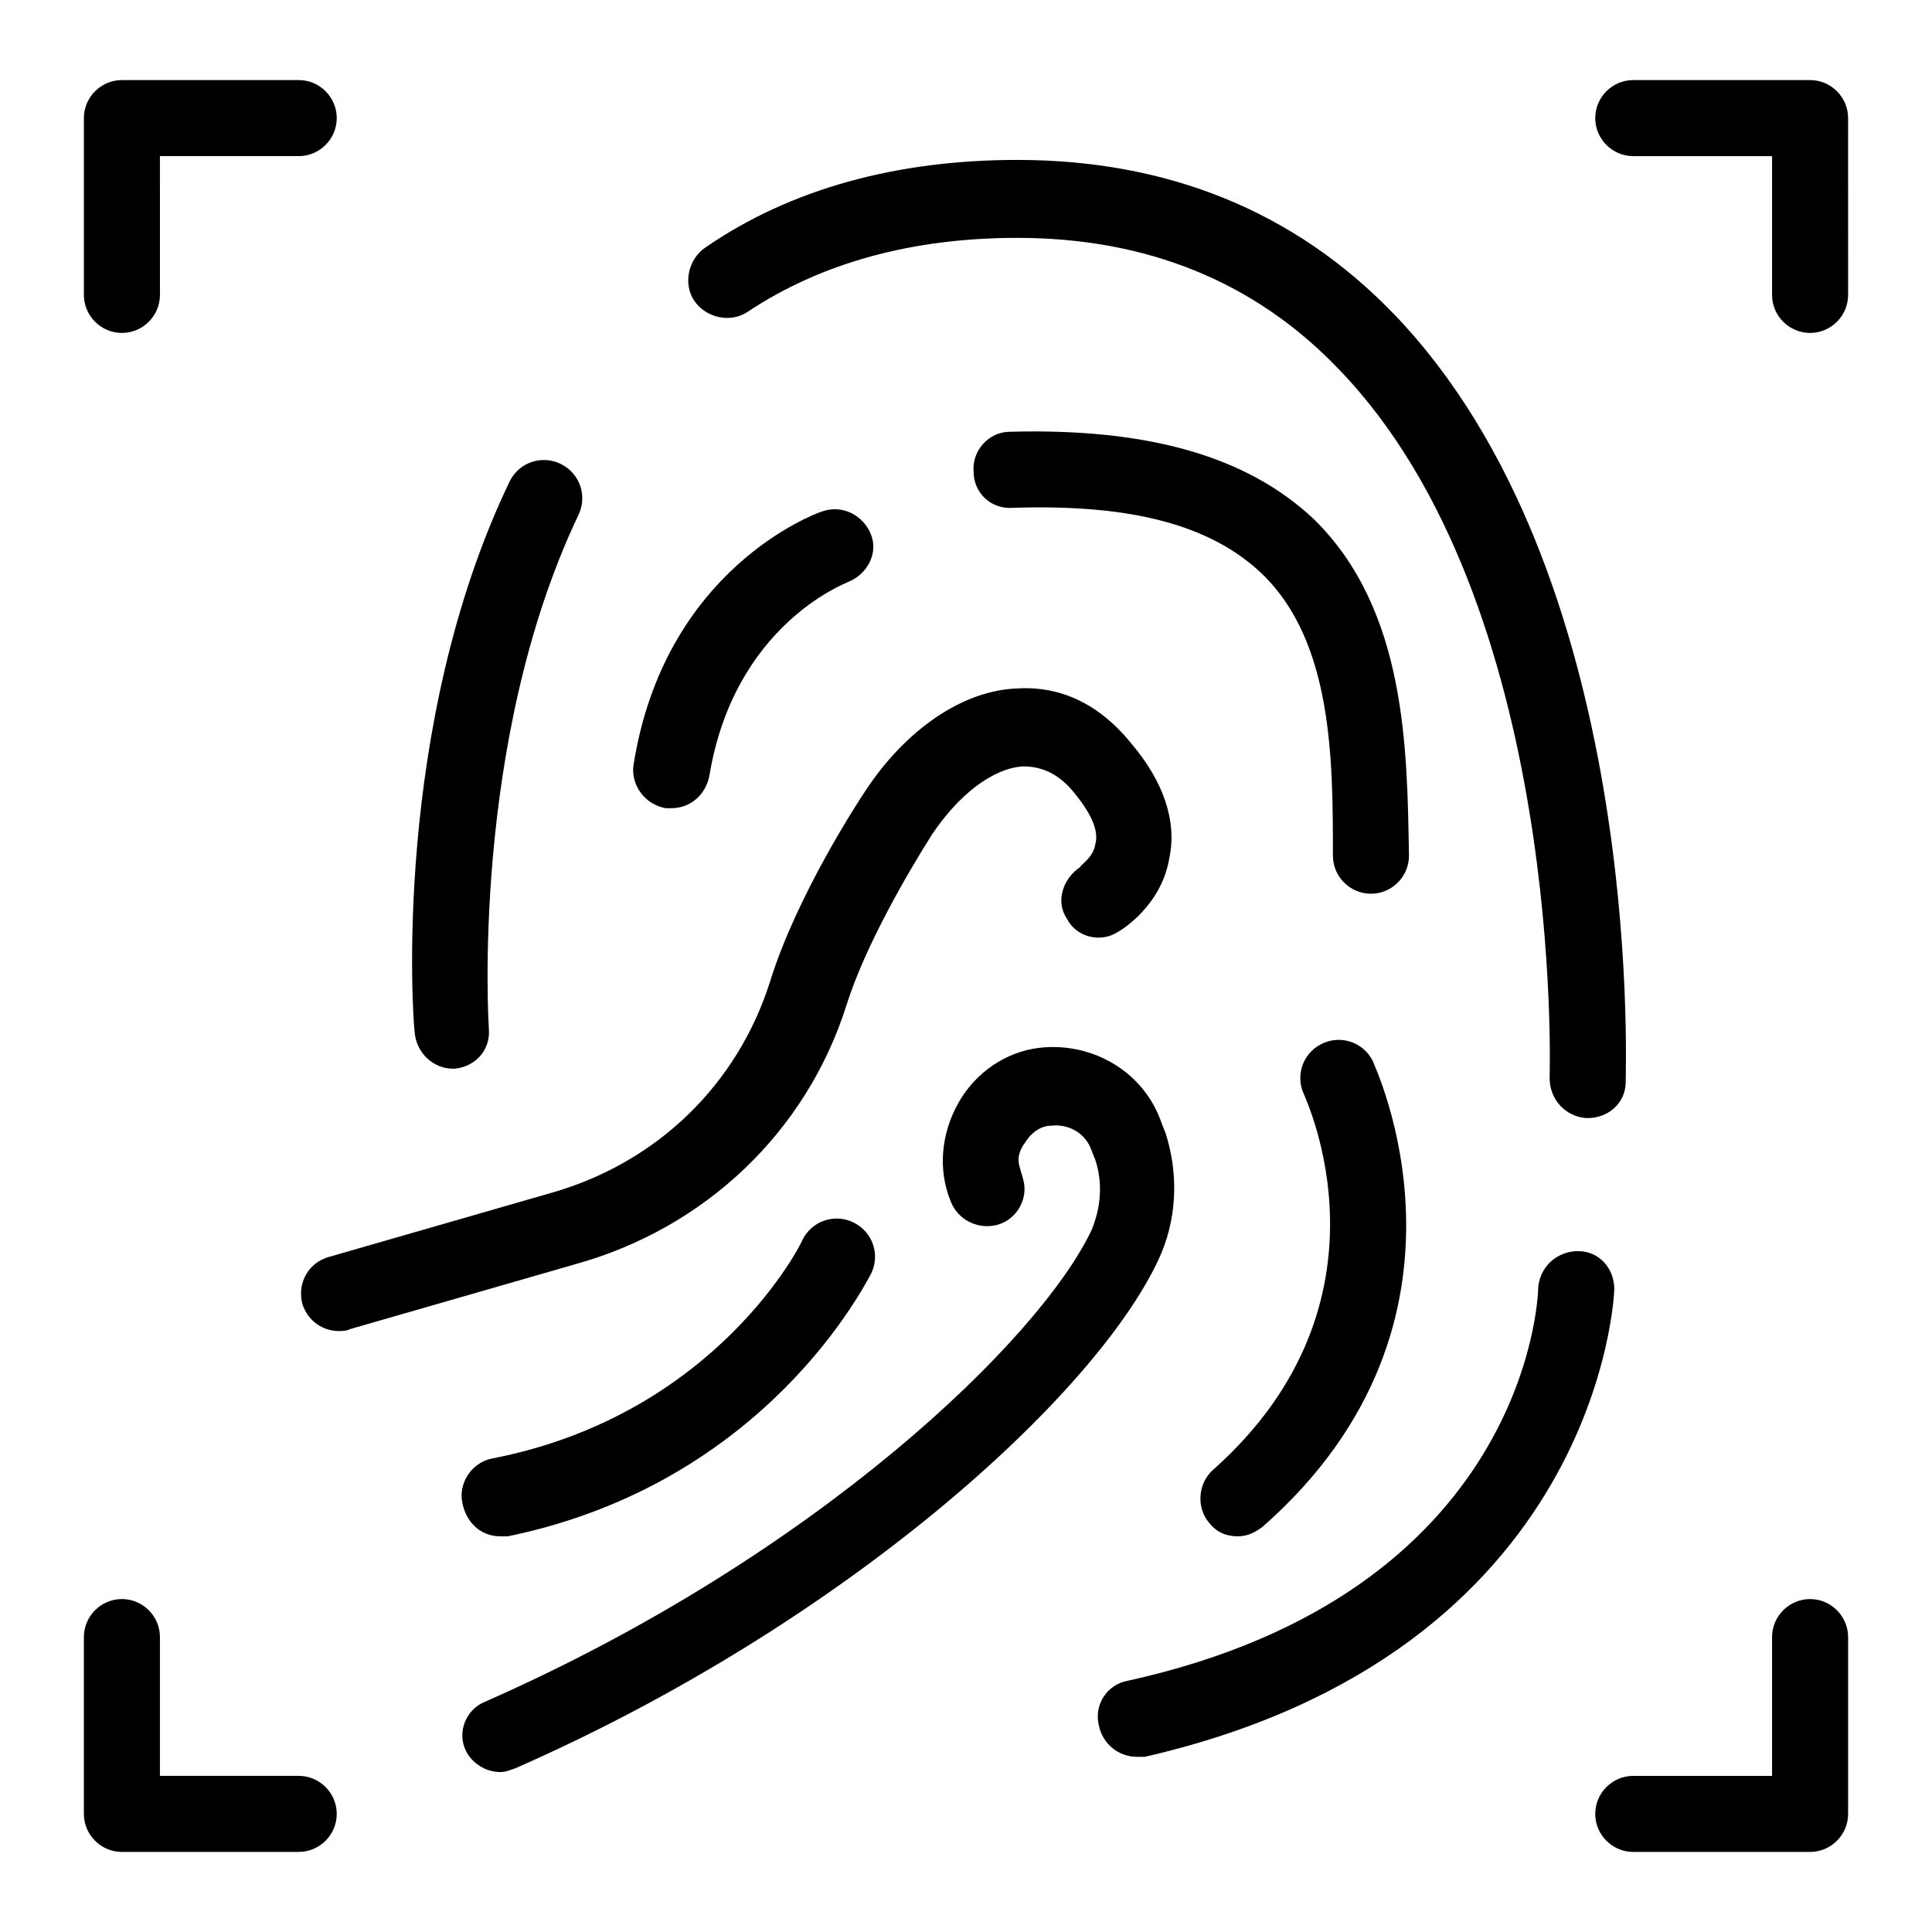 <?xml version="1.0" encoding="UTF-8"?>
<!-- Uploaded to: ICON Repo, www.svgrepo.com, Generator: ICON Repo Mixer Tools -->
<svg fill="#000000" width="800px" height="800px" version="1.1" viewBox="144 144 512 512" xmlns="http://www.w3.org/2000/svg">
 <g>
  <path d="m292.69 266.99c-5.039-2.519-11.082-0.504-13.602 4.535-31.234 64.992-25.695 142.58-25.191 146.11 0.504 5.543 5.039 9.574 10.078 9.574h0.504c5.543-0.504 9.574-5.039 9.07-10.578 0-0.504-5.039-75.57 23.68-136.03 2.516-5.043 0.5-11.09-4.539-13.609z"/>
  <path d="m513.36 227.19c-26.199-27.207-59.953-40.809-99.754-40.809-31.738 0-59.953 7.559-82.625 23.176-4.535 3.023-6.047 9.574-3.023 14.105 3.023 4.535 9.574 6.047 14.105 3.023 19.648-13.098 43.832-19.648 71.539-19.648 34.258 0 62.977 11.586 85.145 34.762 59.953 61.969 55.922 186.41 55.922 187.92 0 5.543 4.031 10.078 9.574 10.578h0.504c5.543 0 10.078-4.031 10.078-9.574 0-6.043 4.535-135.02-61.465-203.54z"/>
  <path d="m571.8 485.64c0-5.543-4.031-10.078-9.574-10.078-5.543 0-10.078 4.031-10.578 9.574 0 3.527-3.527 81.113-108.82 104.29-5.543 1.008-9.07 6.551-7.559 12.09 1.008 4.535 5.039 8.062 10.078 8.062h2.016c120.91-27.707 124.44-122.93 124.44-123.94z"/>
  <path d="m492.2 281.6c-17.633-16.625-43.832-24.184-80.609-23.176-5.543 0-10.078 5.039-9.574 10.578 0 5.543 4.535 10.078 10.578 9.574 31.234-1.008 52.395 4.535 66 17.633 18.641 18.137 18.641 49.375 18.641 74.562 0 5.543 4.535 10.078 10.078 10.078 5.543 0 10.078-4.535 10.078-10.078-0.504-27.707-0.504-64.988-25.191-89.172z"/>
  <path d="m465.49 533.51c-4.031 3.527-4.535 10.078-1.008 14.105 2.016 2.519 4.535 3.527 7.559 3.527 2.519 0 4.535-1.008 6.551-2.519 62.473-54.914 29.219-122.93 29.219-123.43-2.519-5.039-8.566-7.055-13.602-4.535-5.039 2.519-7.055 8.566-4.535 13.602 0 0.508 26.199 54.414-24.184 99.254z"/>
  <path d="m320.4 358.18h1.512c5.039 0 9.07-3.527 10.078-8.566 6.551-39.801 35.77-50.883 36.777-51.387 5.039-2.016 8.062-7.559 6.047-12.594-2.016-5.039-7.559-8.062-13.098-6.047-1.512 0.504-41.816 15.113-49.879 67.512-0.508 5.035 3.019 10.074 8.562 11.082z"/>
  <path d="m368.26 410.58c5.039-16.121 16.625-35.77 22.672-45.344 7.055-10.578 16.121-17.633 24.184-18.137 5.039 0 9.574 2.016 13.602 7.055 4.535 5.543 6.551 10.078 5.543 13.602-0.504 3.527-4.031 5.543-4.031 6.047-4.535 3.023-6.551 9.07-3.527 13.602 2.519 5.039 9.07 6.551 13.602 3.527 1.008-0.504 11.586-7.055 13.602-19.648 2.016-9.574-1.512-20.152-10.078-30.23-10.578-13.098-22.168-15.113-30.23-14.609-14.609 0.504-29.727 11.082-40.305 27.207-2.016 3.023-18.137 27.711-25.191 50.383-8.566 27.207-29.727 47.863-57.434 55.922l-59.449 17.129c-5.543 1.512-8.566 7.055-7.055 12.594 1.512 4.535 5.543 7.055 9.574 7.055 1.008 0 2.016 0 3.023-0.504l59.449-17.129c34.77-9.574 61.473-35.27 72.051-68.52z"/>
  <path d="m276.57 613.61c1.512 0 2.519-0.504 4.031-1.008 87.16-38.289 153.16-98.242 170.29-134.52 5.039-10.578 5.543-22.672 2.016-33.754l-1.008-2.519c-4.535-13.602-18.137-21.664-32.242-20.152-9.07 1.008-17.129 6.551-21.664 14.609-4.535 8.062-5.543 17.633-2.016 26.199 2.016 5.039 7.559 7.559 12.594 6.047 5.039-1.512 8.062-7.055 6.551-12.09l-1.008-3.527c-0.504-2.016 0-4.031 1.512-6.047 1.512-2.519 4.031-4.535 7.055-4.535 4.535-0.504 9.07 2.016 10.578 6.551l1.008 2.519c2.016 6.047 1.512 12.594-1.008 18.641-13.602 28.719-72.547 86.152-160.71 124.95-5.039 2.016-7.559 8.062-5.039 13.098 1.508 3.019 5.035 5.539 9.066 5.539z"/>
  <path d="m276.57 551.14h2.016c68.516-14.105 94.715-67.008 96.227-69.523 2.519-5.039 0.504-11.082-4.535-13.602-5.039-2.519-11.082-0.504-13.602 4.535 0 0.504-22.672 46.352-82.121 57.938-5.543 1.008-9.07 6.551-8.062 11.586 1.008 5.539 5.039 9.066 10.078 9.066z"/>
  <path d="m623.69 165.22h-46.855c-5.543 0-10.078 4.535-10.078 10.078s4.535 10.078 10.078 10.078h36.777v36.777c0 5.543 4.535 10.078 10.078 10.078 5.543 0 10.078-4.535 10.078-10.078l-0.004-46.855c0-5.543-4.535-10.078-10.074-10.078z"/>
  <path d="m623.69 567.77c-5.543 0-10.078 4.535-10.078 10.078v36.777h-36.777c-5.543 0-10.078 4.535-10.078 10.078s4.535 10.078 10.078 10.078h46.855c5.543 0 10.078-4.535 10.078-10.078v-46.855c-0.004-5.543-4.539-10.078-10.078-10.078z"/>
  <path d="m176.31 232.23c5.543 0 10.078-4.535 10.078-10.078l-0.004-36.777h36.777c5.543 0 10.078-4.535 10.078-10.078s-4.535-10.078-10.078-10.078l-46.852 0.004c-5.543 0-10.078 4.535-10.078 10.078v46.855c0 5.539 4.535 10.074 10.078 10.074z"/>
  <path d="m233.24 624.7c0-5.543-4.535-10.078-10.078-10.078h-36.777v-36.777c0-5.543-4.535-10.078-10.078-10.078-5.543 0-10.078 4.535-10.078 10.078v46.855c0 5.543 4.535 10.078 10.078 10.078h46.855c5.543-0.004 10.078-4.539 10.078-10.078z"/>
 </g>
</svg>